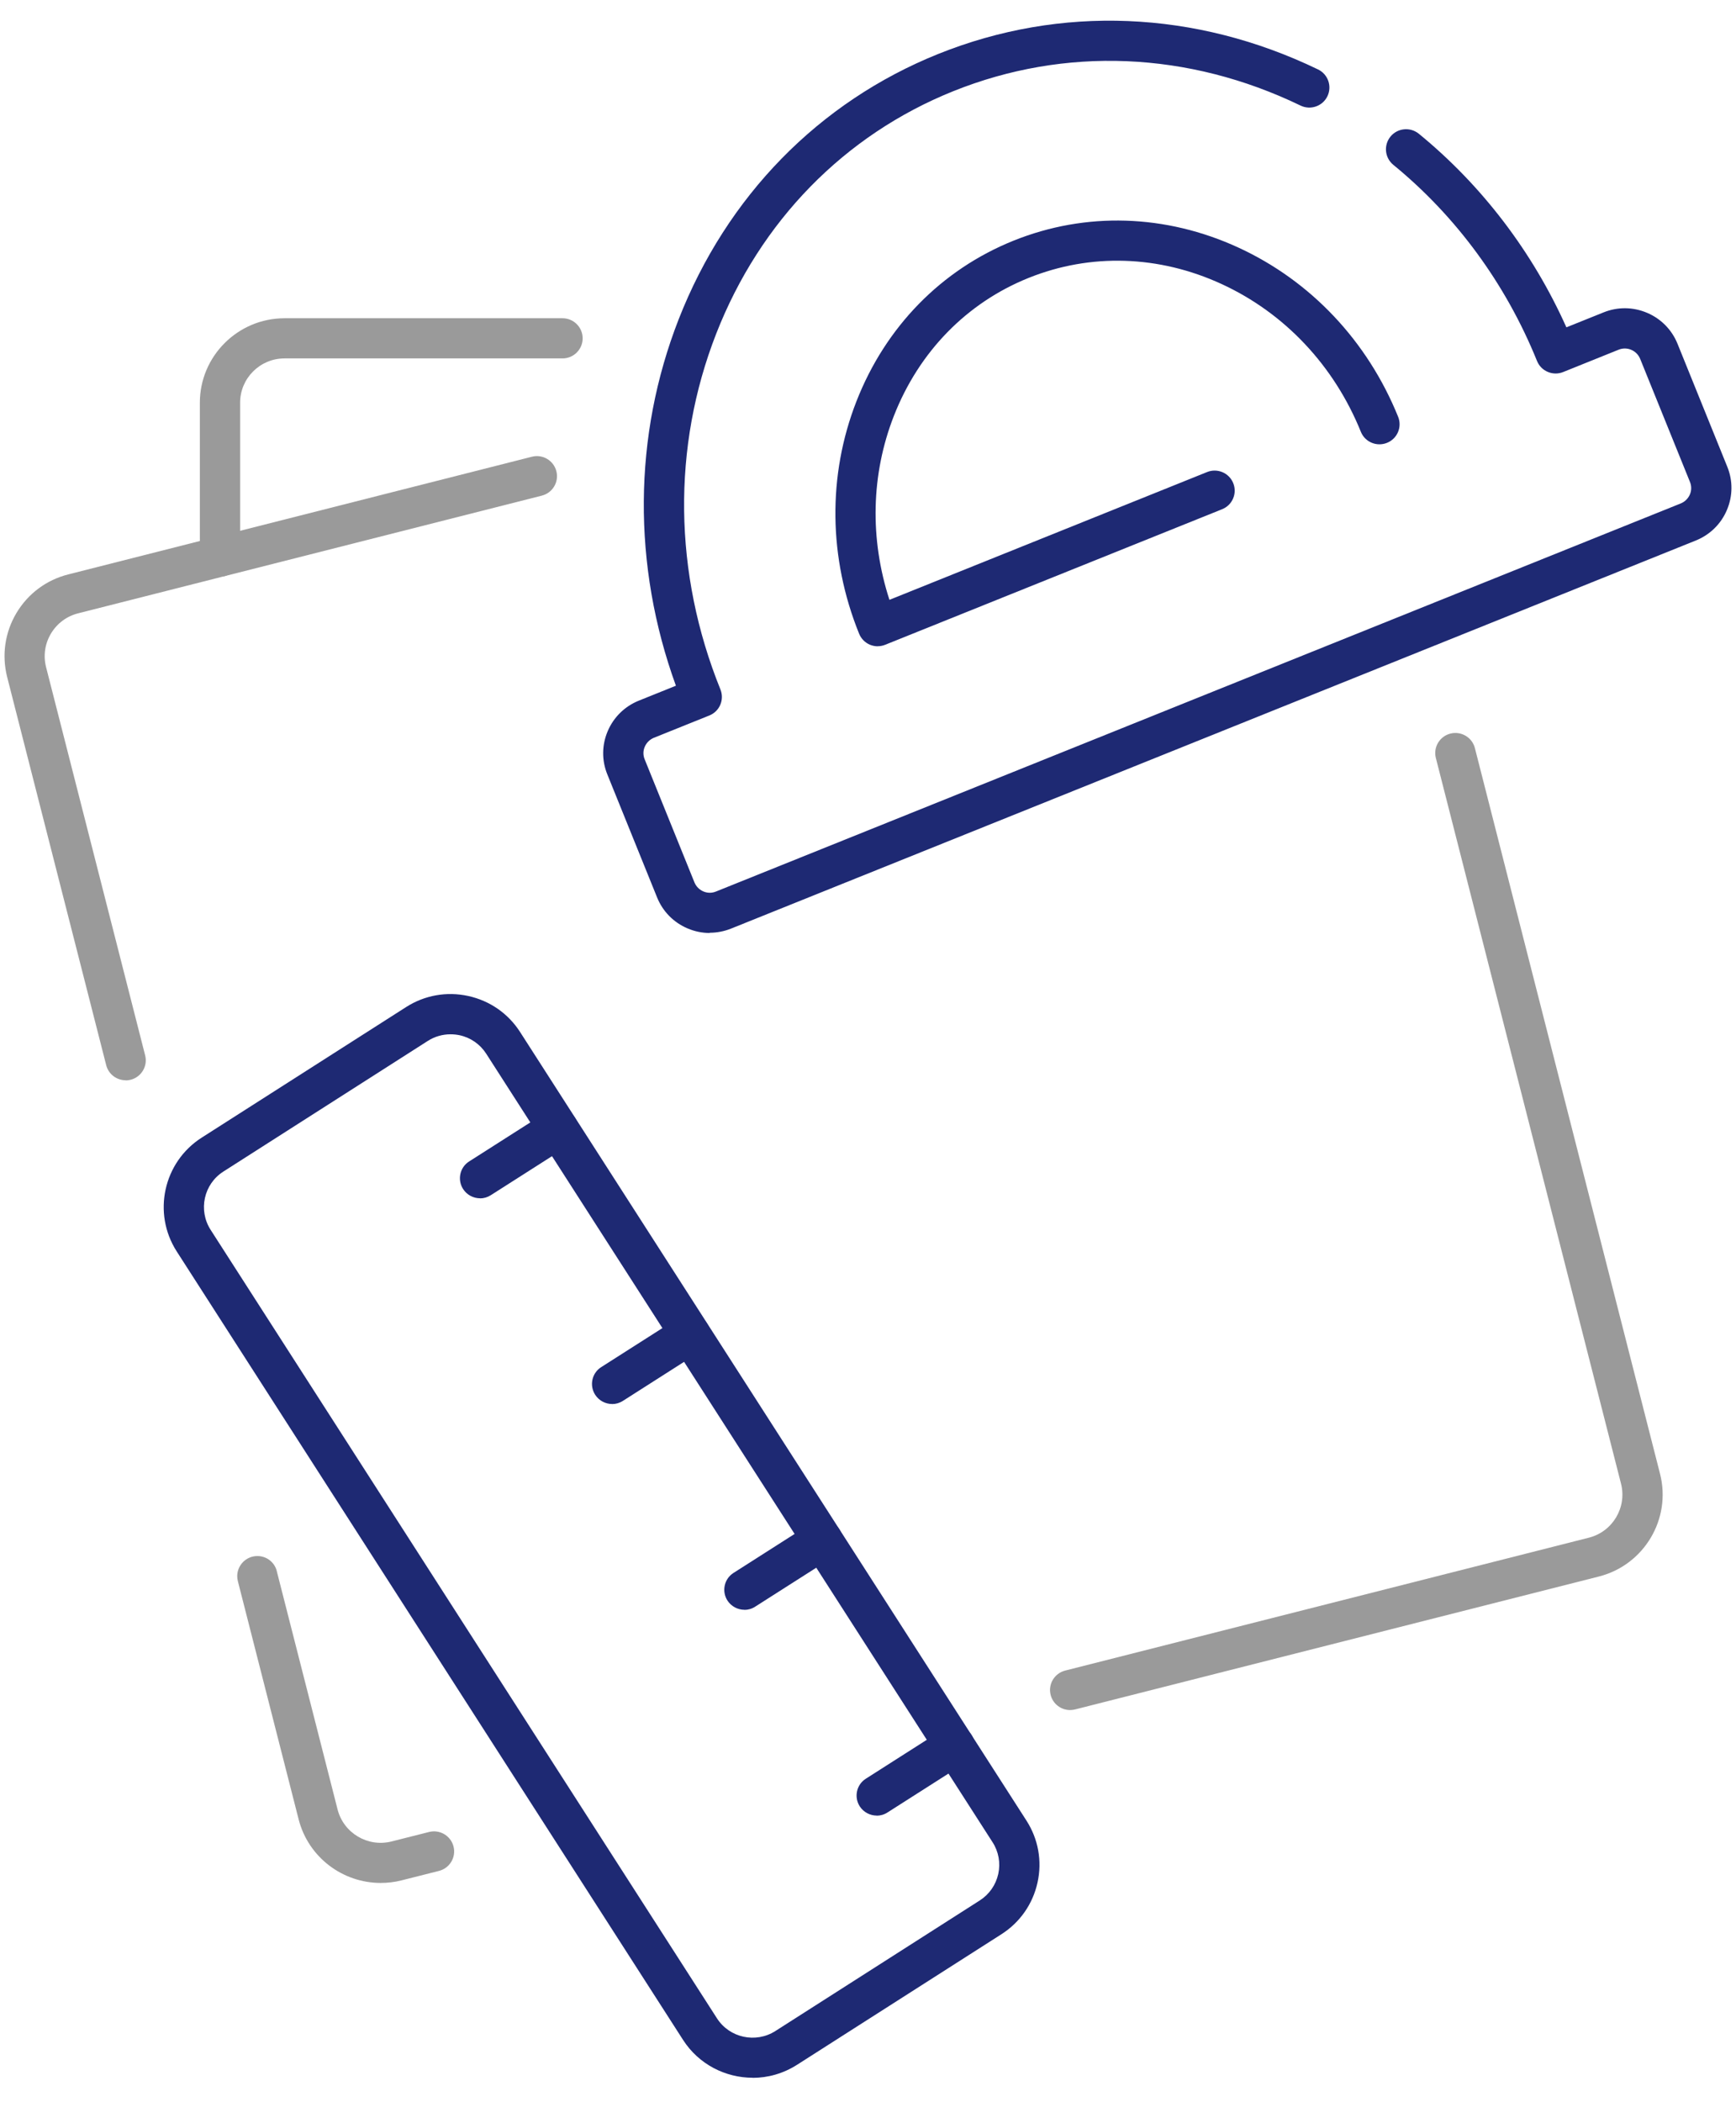 <svg viewBox="0 0 57 69" fill="none" xmlns="http://www.w3.org/2000/svg">
<path d="M24.713 68.197C23.82 68.197 22.942 67.757 22.427 66.954L5.802 41.074C4.997 39.82 5.364 38.144 6.621 37.341L13.333 33.055C13.943 32.665 14.667 32.536 15.375 32.691C16.083 32.847 16.686 33.265 17.077 33.874L33.701 59.754C34.092 60.362 34.222 61.084 34.066 61.79C33.91 62.496 33.49 63.097 32.88 63.487L26.168 67.773C25.717 68.06 25.212 68.2 24.713 68.2V68.197ZM14.791 33.948C14.53 33.948 14.271 34.022 14.046 34.166L7.335 38.453C6.69 38.863 6.503 39.722 6.915 40.365L23.54 66.245C23.952 66.888 24.813 67.075 25.458 66.664L32.169 62.378C32.481 62.178 32.697 61.869 32.777 61.508C32.856 61.148 32.79 60.776 32.589 60.465L15.964 34.585C15.764 34.274 15.454 34.058 15.092 33.979C14.992 33.958 14.892 33.948 14.791 33.948Z" fill="#1E2973"/>
<path d="M15.763 39.331C15.546 39.331 15.332 39.223 15.206 39.028C15.01 38.723 15.097 38.314 15.406 38.12L17.967 36.487C18.273 36.289 18.683 36.379 18.878 36.687C19.074 36.992 18.987 37.401 18.677 37.596L16.117 39.228C16.006 39.299 15.885 39.334 15.761 39.334L15.763 39.331Z" fill="#1E2973"/>
<path d="M20.099 46.083C19.882 46.083 19.668 45.975 19.542 45.78C19.346 45.474 19.433 45.066 19.742 44.871L22.303 43.239C22.609 43.044 23.019 43.13 23.214 43.439C23.41 43.744 23.323 44.152 23.013 44.347L20.453 45.98C20.342 46.051 20.221 46.085 20.096 46.085L20.099 46.083Z" fill="#1E2973"/>
<path d="M24.443 52.837C24.226 52.837 24.012 52.729 23.885 52.534C23.69 52.229 23.777 51.821 24.086 51.626L26.646 49.993C26.953 49.798 27.362 49.885 27.558 50.193C27.753 50.498 27.666 50.907 27.357 51.102L24.797 52.734C24.686 52.806 24.564 52.84 24.44 52.84L24.443 52.837Z" fill="#1E2973"/>
<path d="M28.787 59.592C28.57 59.592 28.356 59.484 28.229 59.289C28.034 58.984 28.121 58.576 28.43 58.381L30.99 56.748C31.297 56.55 31.706 56.64 31.902 56.948C32.097 57.256 32.01 57.662 31.701 57.857L29.141 59.489C29.03 59.561 28.908 59.595 28.784 59.595L28.787 59.592Z" fill="#1E2973"/>
<path d="M23.305 30.623C23.057 30.623 22.811 30.573 22.576 30.473C22.116 30.278 21.762 29.917 21.575 29.456L19.942 25.42C19.754 24.959 19.759 24.453 19.955 23.995C20.151 23.537 20.513 23.184 20.975 22.997L22.193 22.507C20.758 18.555 20.787 14.309 22.283 10.481C23.863 6.44 26.888 3.347 30.804 1.772C34.823 0.157 39.254 0.336 43.278 2.28C43.605 2.438 43.743 2.833 43.584 3.16C43.426 3.487 43.029 3.624 42.702 3.465C39.016 1.685 34.968 1.519 31.298 2.994C27.726 4.43 24.959 7.259 23.514 10.958C22.064 14.672 22.114 18.816 23.654 22.628C23.791 22.965 23.628 23.35 23.29 23.484L21.469 24.216C21.334 24.272 21.229 24.375 21.171 24.509C21.112 24.643 21.112 24.791 21.168 24.925L22.801 28.961C22.856 29.095 22.959 29.201 23.094 29.259C23.229 29.317 23.377 29.317 23.511 29.261L55.186 16.524C55.321 16.469 55.426 16.366 55.485 16.232C55.543 16.097 55.543 15.95 55.487 15.815L53.854 11.78C53.799 11.645 53.696 11.54 53.561 11.482C53.426 11.424 53.278 11.424 53.144 11.479L51.323 12.212C51.159 12.277 50.98 12.275 50.819 12.206C50.657 12.138 50.531 12.009 50.465 11.845C49.445 9.324 47.814 7.098 45.748 5.41C45.465 5.178 45.426 4.764 45.656 4.482C45.888 4.2 46.303 4.161 46.586 4.39C48.655 6.081 50.322 8.268 51.431 10.744L52.65 10.254C53.112 10.067 53.619 10.072 54.079 10.267C54.539 10.462 54.893 10.823 55.08 11.284L56.713 15.318C56.901 15.778 56.896 16.284 56.7 16.743C56.505 17.201 56.143 17.554 55.68 17.741L24.006 30.478C23.781 30.568 23.543 30.615 23.308 30.615L23.305 30.623Z" fill="#1E2973"/>
<path d="M28.821 21.213C28.734 21.213 28.644 21.195 28.562 21.161C28.401 21.092 28.274 20.963 28.208 20.8C27.201 18.313 27.17 15.602 28.121 13.171C29.077 10.726 30.909 8.853 33.279 7.899C35.649 6.946 38.272 7.027 40.661 8.126C43.036 9.219 44.899 11.192 45.906 13.679C46.043 14.016 45.879 14.401 45.541 14.535C45.203 14.672 44.817 14.509 44.682 14.172C43.802 11.996 42.177 10.273 40.109 9.322C38.053 8.376 35.804 8.305 33.773 9.122C31.743 9.938 30.174 11.545 29.35 13.65C28.599 15.568 28.554 17.689 29.204 19.688L39.633 15.494C39.971 15.357 40.357 15.521 40.492 15.858C40.629 16.195 40.465 16.58 40.127 16.714L29.064 21.163C28.985 21.195 28.9 21.211 28.816 21.211L28.821 21.213Z" fill="#1E2973"/>
<path d="M7.223 18.926C6.858 18.926 6.562 18.631 6.562 18.268V13.218C6.562 11.69 7.81 10.446 9.342 10.446H18.471C18.835 10.446 19.131 10.741 19.131 11.105C19.131 11.468 18.835 11.764 18.471 11.764H9.342C8.536 11.764 7.884 12.417 7.884 13.218V18.268C7.884 18.631 7.588 18.926 7.223 18.926Z" fill="#9A9A9A"/>
<path d="M4.127 35.457C3.831 35.457 3.564 35.26 3.487 34.962L0.235 22.222C0.053 21.505 0.161 20.757 0.539 20.122C0.919 19.485 1.524 19.034 2.243 18.853L17.465 14.991C17.819 14.901 18.178 15.114 18.268 15.467C18.358 15.82 18.144 16.179 17.79 16.268L2.568 20.13C2.19 20.225 1.873 20.462 1.672 20.797C1.474 21.131 1.416 21.524 1.514 21.901L4.766 34.64C4.856 34.993 4.642 35.352 4.288 35.441C4.233 35.454 4.18 35.462 4.124 35.462L4.127 35.457Z" fill="#9A9A9A"/>
<path d="M35.136 56.128C34.84 56.128 34.574 55.931 34.497 55.633C34.407 55.28 34.621 54.922 34.975 54.832L52.171 50.47C52.95 50.272 53.423 49.479 53.225 48.699L47.145 24.879C47.055 24.526 47.269 24.168 47.623 24.078C47.977 23.989 48.337 24.202 48.427 24.555L54.506 48.375C54.884 49.856 53.983 51.368 52.498 51.745L35.303 56.107C35.247 56.12 35.195 56.128 35.139 56.128H35.136Z" fill="#9A9A9A"/>
<path d="M12.5 61.803C11.258 61.803 10.125 60.968 9.805 59.714L7.81 51.898C7.797 51.845 7.789 51.79 7.789 51.734C7.789 51.371 8.085 51.073 8.45 51.073C8.772 51.073 9.039 51.3 9.097 51.605L11.084 59.39C11.282 60.167 12.077 60.639 12.857 60.441L14.088 60.13C14.44 60.041 14.802 60.254 14.891 60.607C14.981 60.96 14.767 61.318 14.413 61.408L13.182 61.719C12.954 61.777 12.725 61.803 12.497 61.803H12.5Z" fill="#9A9A9A"/>
</svg>
